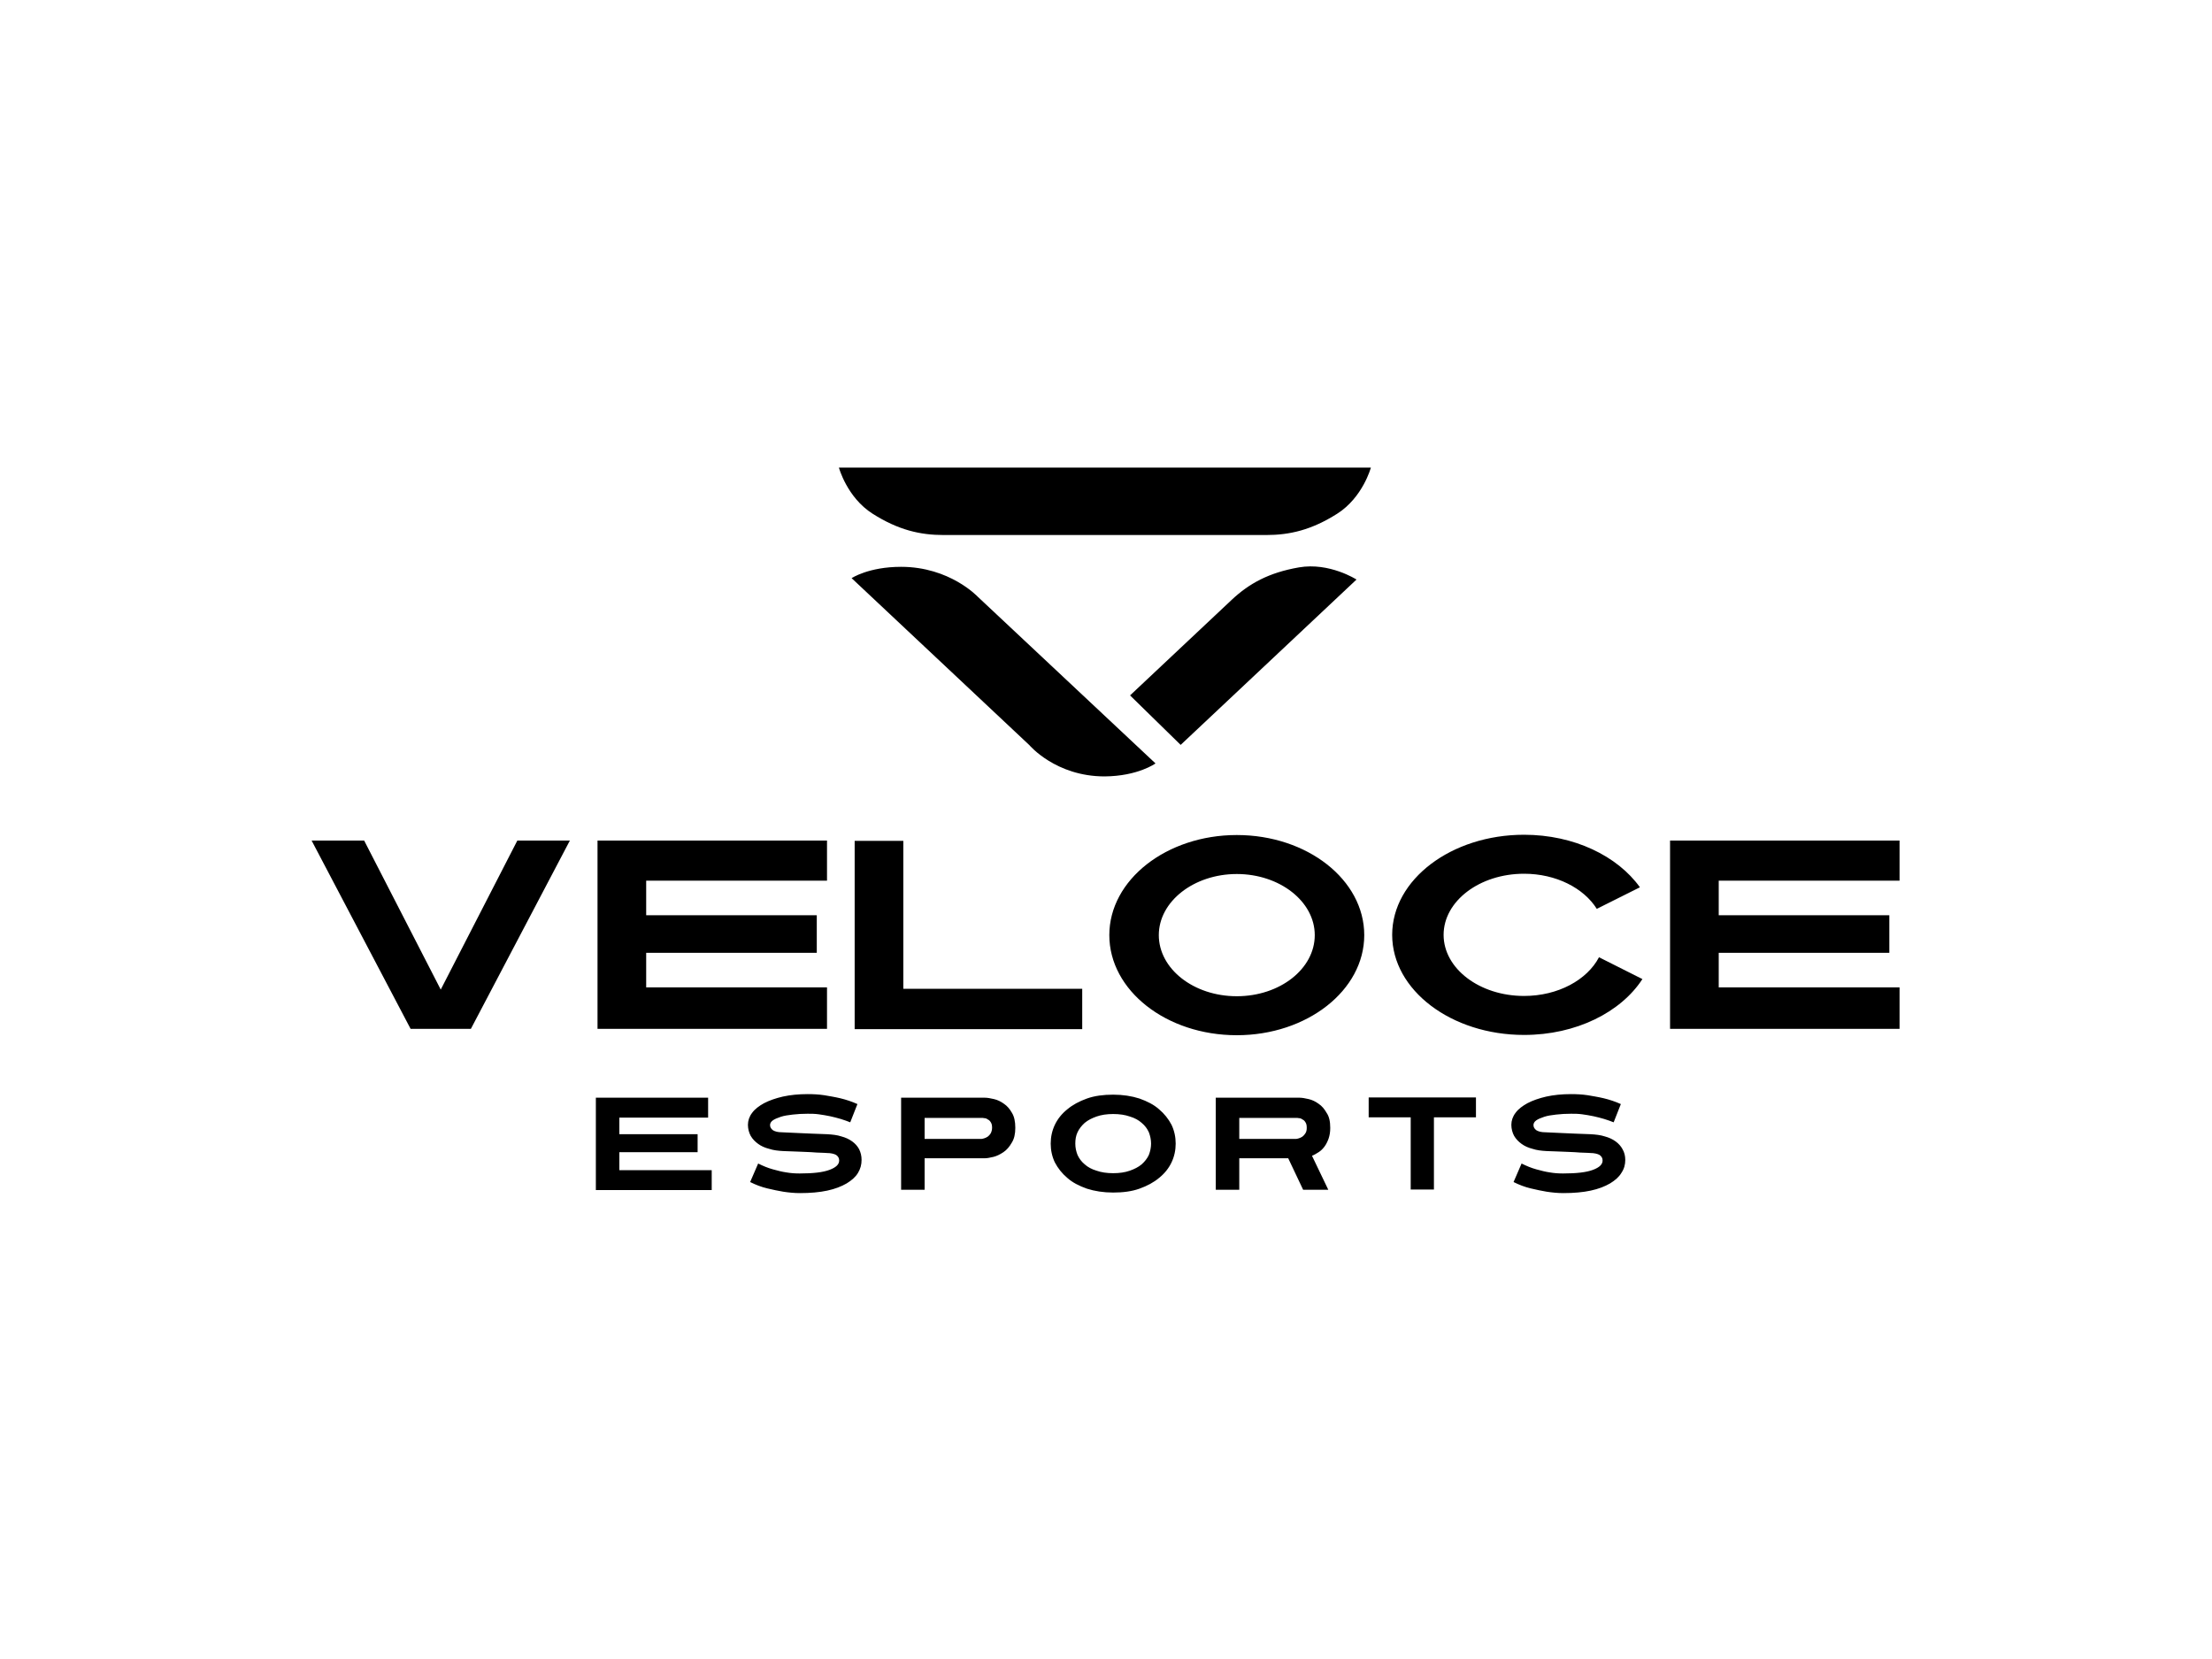 <?xml version="1.0" encoding="utf-8"?>
<!-- Generator: Adobe Illustrator 25.0.1, SVG Export Plug-In . SVG Version: 6.00 Build 0)  -->
<svg version="1.0" id="katman_1" xmlns="http://www.w3.org/2000/svg" xmlns:xlink="http://www.w3.org/1999/xlink" x="0px" y="0px"
	 viewBox="0 0 800 600" style="enable-background:new 0 0 800 600;" xml:space="preserve">
<style type="text/css">
	.st0{fill-rule:evenodd;clip-rule:evenodd;}
</style>
<g>
	<path d="M587.8,419.5c0,1.7-0.4,3.2-1.4,4.7c-0.9,1.5-2.3,2.7-4.1,3.8c-1.9,1.1-4.2,2-7,2.6c-2.8,0.6-6.1,0.9-9.9,0.9
		c-2,0-4-0.2-6-0.5c-1.8-0.3-3.7-0.7-5.8-1.2c-2.1-0.5-4.2-1.3-6.2-2.3l2.9-6.7c1.8,0.9,3.5,1.6,5.3,2.1c1.8,0.5,3.4,0.9,4.8,1.1
		c1.7,0.3,3.3,0.4,4.9,0.4c4.8,0,8.4-0.4,10.8-1.3c2.4-0.9,3.5-2,3.5-3.4c0-0.9-0.4-1.5-1.1-2c-0.7-0.4-1.9-0.7-3.4-0.7
		c-0.4,0-1-0.1-2-0.1c-1,0-2.2-0.1-3.6-0.2c-1.4-0.1-3-0.1-4.7-0.2c-1.7-0.1-3.5-0.1-5.4-0.2c-1.9-0.1-3.6-0.3-5.1-0.8
		c-1.6-0.4-2.9-1-4-1.8c-1.1-0.8-2-1.7-2.7-2.9c-0.6-1.1-1-2.5-1-4c0-1.5,0.5-3,1.5-4.3c1-1.4,2.5-2.5,4.3-3.5
		c1.9-1,4.2-1.8,6.8-2.4c2.7-0.6,5.7-0.9,9-0.9c2,0,4,0.1,6,0.4c1.7,0.3,3.7,0.6,5.8,1.1c2.1,0.5,4.2,1.2,6.2,2.1l-2.6,6.6
		c-1-0.4-2.1-0.8-3.4-1.2c-1.3-0.4-2.6-0.7-3.9-1c-1.4-0.3-2.7-0.5-4.1-0.7c-1.4-0.2-2.7-0.2-4-0.2c-1.9,0-3.7,0.1-5.4,0.3
		c-1.7,0.2-3.1,0.4-4.3,0.8c-1.2,0.4-2.2,0.8-2.9,1.3c-0.7,0.5-1,1.1-1,1.7c0,0.8,0.4,1.4,1.1,1.9c0.7,0.4,1.7,0.7,3.1,0.7
		c1.5,0.1,3.7,0.2,6.5,0.3c2.8,0.1,6.1,0.3,9.9,0.4c1.9,0.1,3.7,0.3,5.2,0.8c1.5,0.4,2.8,1,3.9,1.8c1.1,0.8,1.9,1.7,2.5,2.8
		C587.5,416.8,587.8,418.1,587.8,419.5L587.8,419.5z M311.6,419.5c0,1.7-0.4,3.2-1.3,4.7c-0.9,1.5-2.3,2.7-4.1,3.8
		c-1.9,1.1-4.2,2-7,2.6c-2.8,0.6-6.1,0.9-9.9,0.9c-2,0-4-0.2-6-0.5c-1.8-0.3-3.7-0.7-5.8-1.2c-2.1-0.5-4.2-1.3-6.2-2.3l2.9-6.7
		c1.8,0.9,3.5,1.6,5.3,2.1c1.8,0.5,3.4,0.9,4.8,1.1c1.7,0.3,3.3,0.4,4.9,0.4c4.8,0,8.4-0.4,10.8-1.3s3.5-2,3.5-3.4
		c0-0.9-0.4-1.5-1.1-2c-0.7-0.4-1.9-0.7-3.4-0.7c-0.4,0-1-0.1-2-0.1c-1,0-2.2-0.1-3.6-0.2c-1.4-0.1-3-0.1-4.7-0.2
		c-1.7-0.1-3.5-0.1-5.4-0.2c-1.9-0.1-3.6-0.3-5.1-0.8c-1.6-0.4-2.9-1-4-1.8c-1.1-0.8-2-1.7-2.7-2.9c-0.6-1.1-1-2.5-1-4
		c0-1.5,0.5-3,1.5-4.3c1-1.4,2.5-2.5,4.3-3.5c1.9-1,4.2-1.8,6.8-2.4c2.7-0.6,5.7-0.9,9-0.9c2,0,4,0.1,6,0.4c1.7,0.3,3.7,0.6,5.8,1.1
		c2.1,0.5,4.2,1.2,6.2,2.1l-2.6,6.6c-1-0.4-2.1-0.8-3.4-1.2c-1.3-0.4-2.6-0.7-3.9-1c-1.4-0.3-2.7-0.5-4.1-0.7
		c-1.4-0.2-2.7-0.2-4-0.2c-1.9,0-3.7,0.1-5.4,0.3c-1.7,0.2-3.1,0.4-4.3,0.8c-1.2,0.4-2.2,0.8-2.9,1.3s-1,1.1-1,1.7
		c0,0.8,0.4,1.4,1.1,1.9c0.7,0.4,1.7,0.7,3.1,0.7c1.5,0.1,3.7,0.2,6.5,0.3c2.8,0.1,6.1,0.3,9.9,0.4c1.9,0.1,3.7,0.3,5.2,0.8
		c1.5,0.4,2.8,1,3.9,1.8c1.1,0.8,1.9,1.7,2.5,2.8C311.3,416.8,311.6,418.1,311.6,419.5L311.6,419.5z M425.2,413.6
		c0,2.4-0.5,4.7-1.5,6.8c-1,2.1-2.5,4-4.5,5.6c-1.9,1.6-4.3,2.9-7.1,3.9c-2.8,1-6,1.4-9.5,1.4s-6.7-0.5-9.5-1.4
		c-2.8-1-5.2-2.2-7.1-3.9c-1.9-1.6-3.4-3.5-4.5-5.6c-1-2.1-1.5-4.4-1.5-6.8s0.5-4.7,1.5-6.8c1-2.1,2.5-4,4.5-5.6
		c1.9-1.6,4.3-2.9,7.1-3.9c2.8-1,6-1.4,9.5-1.4s6.7,0.5,9.5,1.4c2.8,1,5.2,2.2,7.1,3.9c1.9,1.6,3.4,3.5,4.5,5.6
		C424.7,408.9,425.2,411.2,425.2,413.6L425.2,413.6z M215.5,430.3v-33.3h40.6v7.2h-32.1v6h28.3v6.5h-28.3v6.5h33.4v7.2H215.5
		L215.5,430.3z M518.6,404.1v26.1h-8.4v-26.1H495v-7.2h38.8v7.2H518.6L518.6,404.1z M367.2,407.9c0,2.2-0.4,4-1.3,5.4
		c-0.8,1.4-1.8,2.6-3,3.4c-1.2,0.8-2.4,1.4-3.6,1.7c-1.3,0.3-2.3,0.5-3.1,0.5h-21.8v11.4h-8.5v-33.3h30.3c0.9,0,2,0.2,3.3,0.5
		c1.3,0.3,2.5,0.9,3.6,1.7c1.2,0.8,2.1,1.9,2.9,3.3C366.8,403.8,367.2,405.6,367.2,407.9L367.2,407.9z M481.1,407.9
		c0,1.5-0.2,2.7-0.6,3.9c-0.4,1.1-0.9,2.1-1.5,2.9c-0.6,0.8-1.3,1.5-2.1,2c-0.8,0.5-1.6,1-2.4,1.3l5.9,12.3h-9.1l-5.4-11.4h-17.7
		v11.4h-8.5v-33.3h30.3c0.9,0,2,0.2,3.3,0.5c1.3,0.3,2.5,0.9,3.6,1.7c1.2,0.8,2.1,1.9,2.9,3.3C480.7,403.8,481.1,405.6,481.1,407.9
		L481.1,407.9z M416.3,413.6c0-1.4-0.3-2.8-0.8-4.1c-0.6-1.3-1.4-2.4-2.6-3.4c-1.1-1-2.6-1.8-4.3-2.3c-1.7-0.6-3.7-0.9-6-0.9
		c-2.3,0-4.3,0.3-6,0.9c-1.7,0.6-3.1,1.3-4.3,2.3c-1.1,1-2,2.1-2.6,3.4c-0.6,1.3-0.8,2.6-0.8,4.1s0.3,2.8,0.8,4.1
		c0.6,1.3,1.4,2.4,2.6,3.4c1.1,1,2.6,1.8,4.3,2.3c1.7,0.6,3.7,0.9,6,0.9s4.3-0.3,6-0.9c1.7-0.6,3.1-1.3,4.3-2.3c1.1-1,2-2.1,2.6-3.4
		C416,416.4,416.3,415,416.3,413.6L416.3,413.6z M358.8,407.9c0-0.8-0.1-1.4-0.4-1.9c-0.3-0.5-0.6-0.9-1.1-1.1
		c-0.4-0.3-0.8-0.5-1.3-0.5c-0.4-0.1-0.8-0.1-1-0.1h-20.6v7.6h20.6c0.2,0,0.5-0.1,0.9-0.2c0.4-0.1,0.8-0.3,1.3-0.6
		c0.4-0.3,0.8-0.7,1.1-1.2C358.6,409.3,358.8,408.6,358.8,407.9L358.8,407.9z M472.6,407.9c0-0.8-0.1-1.4-0.4-1.9
		c-0.3-0.5-0.6-0.9-1.1-1.1c-0.4-0.3-0.8-0.5-1.3-0.5c-0.4-0.1-0.8-0.1-1-0.1h-20.6v7.6h20.6c0.2,0,0.5-0.1,0.9-0.2
		c0.4-0.1,0.8-0.3,1.3-0.6c0.4-0.3,0.8-0.7,1.1-1.2C472.5,409.3,472.6,408.6,472.6,407.9L472.6,407.9z"/>
	<path class="st0" d="M447.3,302c25.5,0,46.1,16.2,46.1,36.2c0,20-20.7,36.2-46.1,36.2c-25.5,0-46.1-16.2-46.1-36.2
		C401.2,318.2,421.9,302,447.3,302L447.3,302z M594,354.1c-7.8,12-24,20.2-42.8,20.2c-26.3,0-47.7-16.2-47.7-36.2
		c0-20,21.4-36.2,47.7-36.2c18.1,0,33.8,7.7,41.9,19l-15.6,7.8c-4.7-7.5-14.7-12.7-26.3-12.7c-16.1,0-29.1,9.9-29.1,22.1
		c0,12.2,13,22.1,29.1,22.1c12.3,0,22.8-5.8,27.1-14L594,354.1L594,354.1z M299.1,318.5v-14.5h-83v68.1h83v-15h-65.4v-12.5h61.7V331
		h3.7h-65.4v-12.5H299.1L299.1,318.5z M326.7,357.6v-53.5h-17.6v68.1h82.3v-14.6H326.7L326.7,357.6z M687,318.5v-14.5h-83v68.1h83
		v-15h-65.4v-12.5h61.7V331h3.7h-65.4v-12.5H687L687,318.5z M148.5,372.1l-35.8-68.1h19l27.7,53.9l27.7-53.9h19l-35.8,68.1H148.5
		L148.5,372.1z M447.3,316.1c15.5,0,28.2,9.9,28.2,22.1s-12.6,22.1-28.2,22.1s-28.2-9.9-28.2-22.1S431.8,316.1,447.3,316.1
		L447.3,316.1z"/>
	<path class="st0" d="M417.9,276.1l-64.3-60.3c0,0-10.1-10.8-27.7-10.8c-11.8,0-17.9,4.1-17.9,4.1l64.3,60.4c0,0,9.5,11.3,27.2,11.3
		C411.6,280.7,417.9,276.1,417.9,276.1L417.9,276.1z M408.7,251.5l36.8-34.6c6.2-5.8,13.3-9.8,24.3-11.7c11-1.9,20.8,4.4,20.8,4.4
		L427,269.4L408.7,251.5L408.7,251.5z M341.3,193.5c-8.5,0-16.4-1.8-25.7-7.7c-9.3-5.9-12.2-16.7-12.2-16.7h192.4
		c0,0-2.9,10.8-12.2,16.7c-9.3,5.9-17.2,7.7-25.7,7.7H341.3L341.3,193.5z"/>
</g>
</svg>
